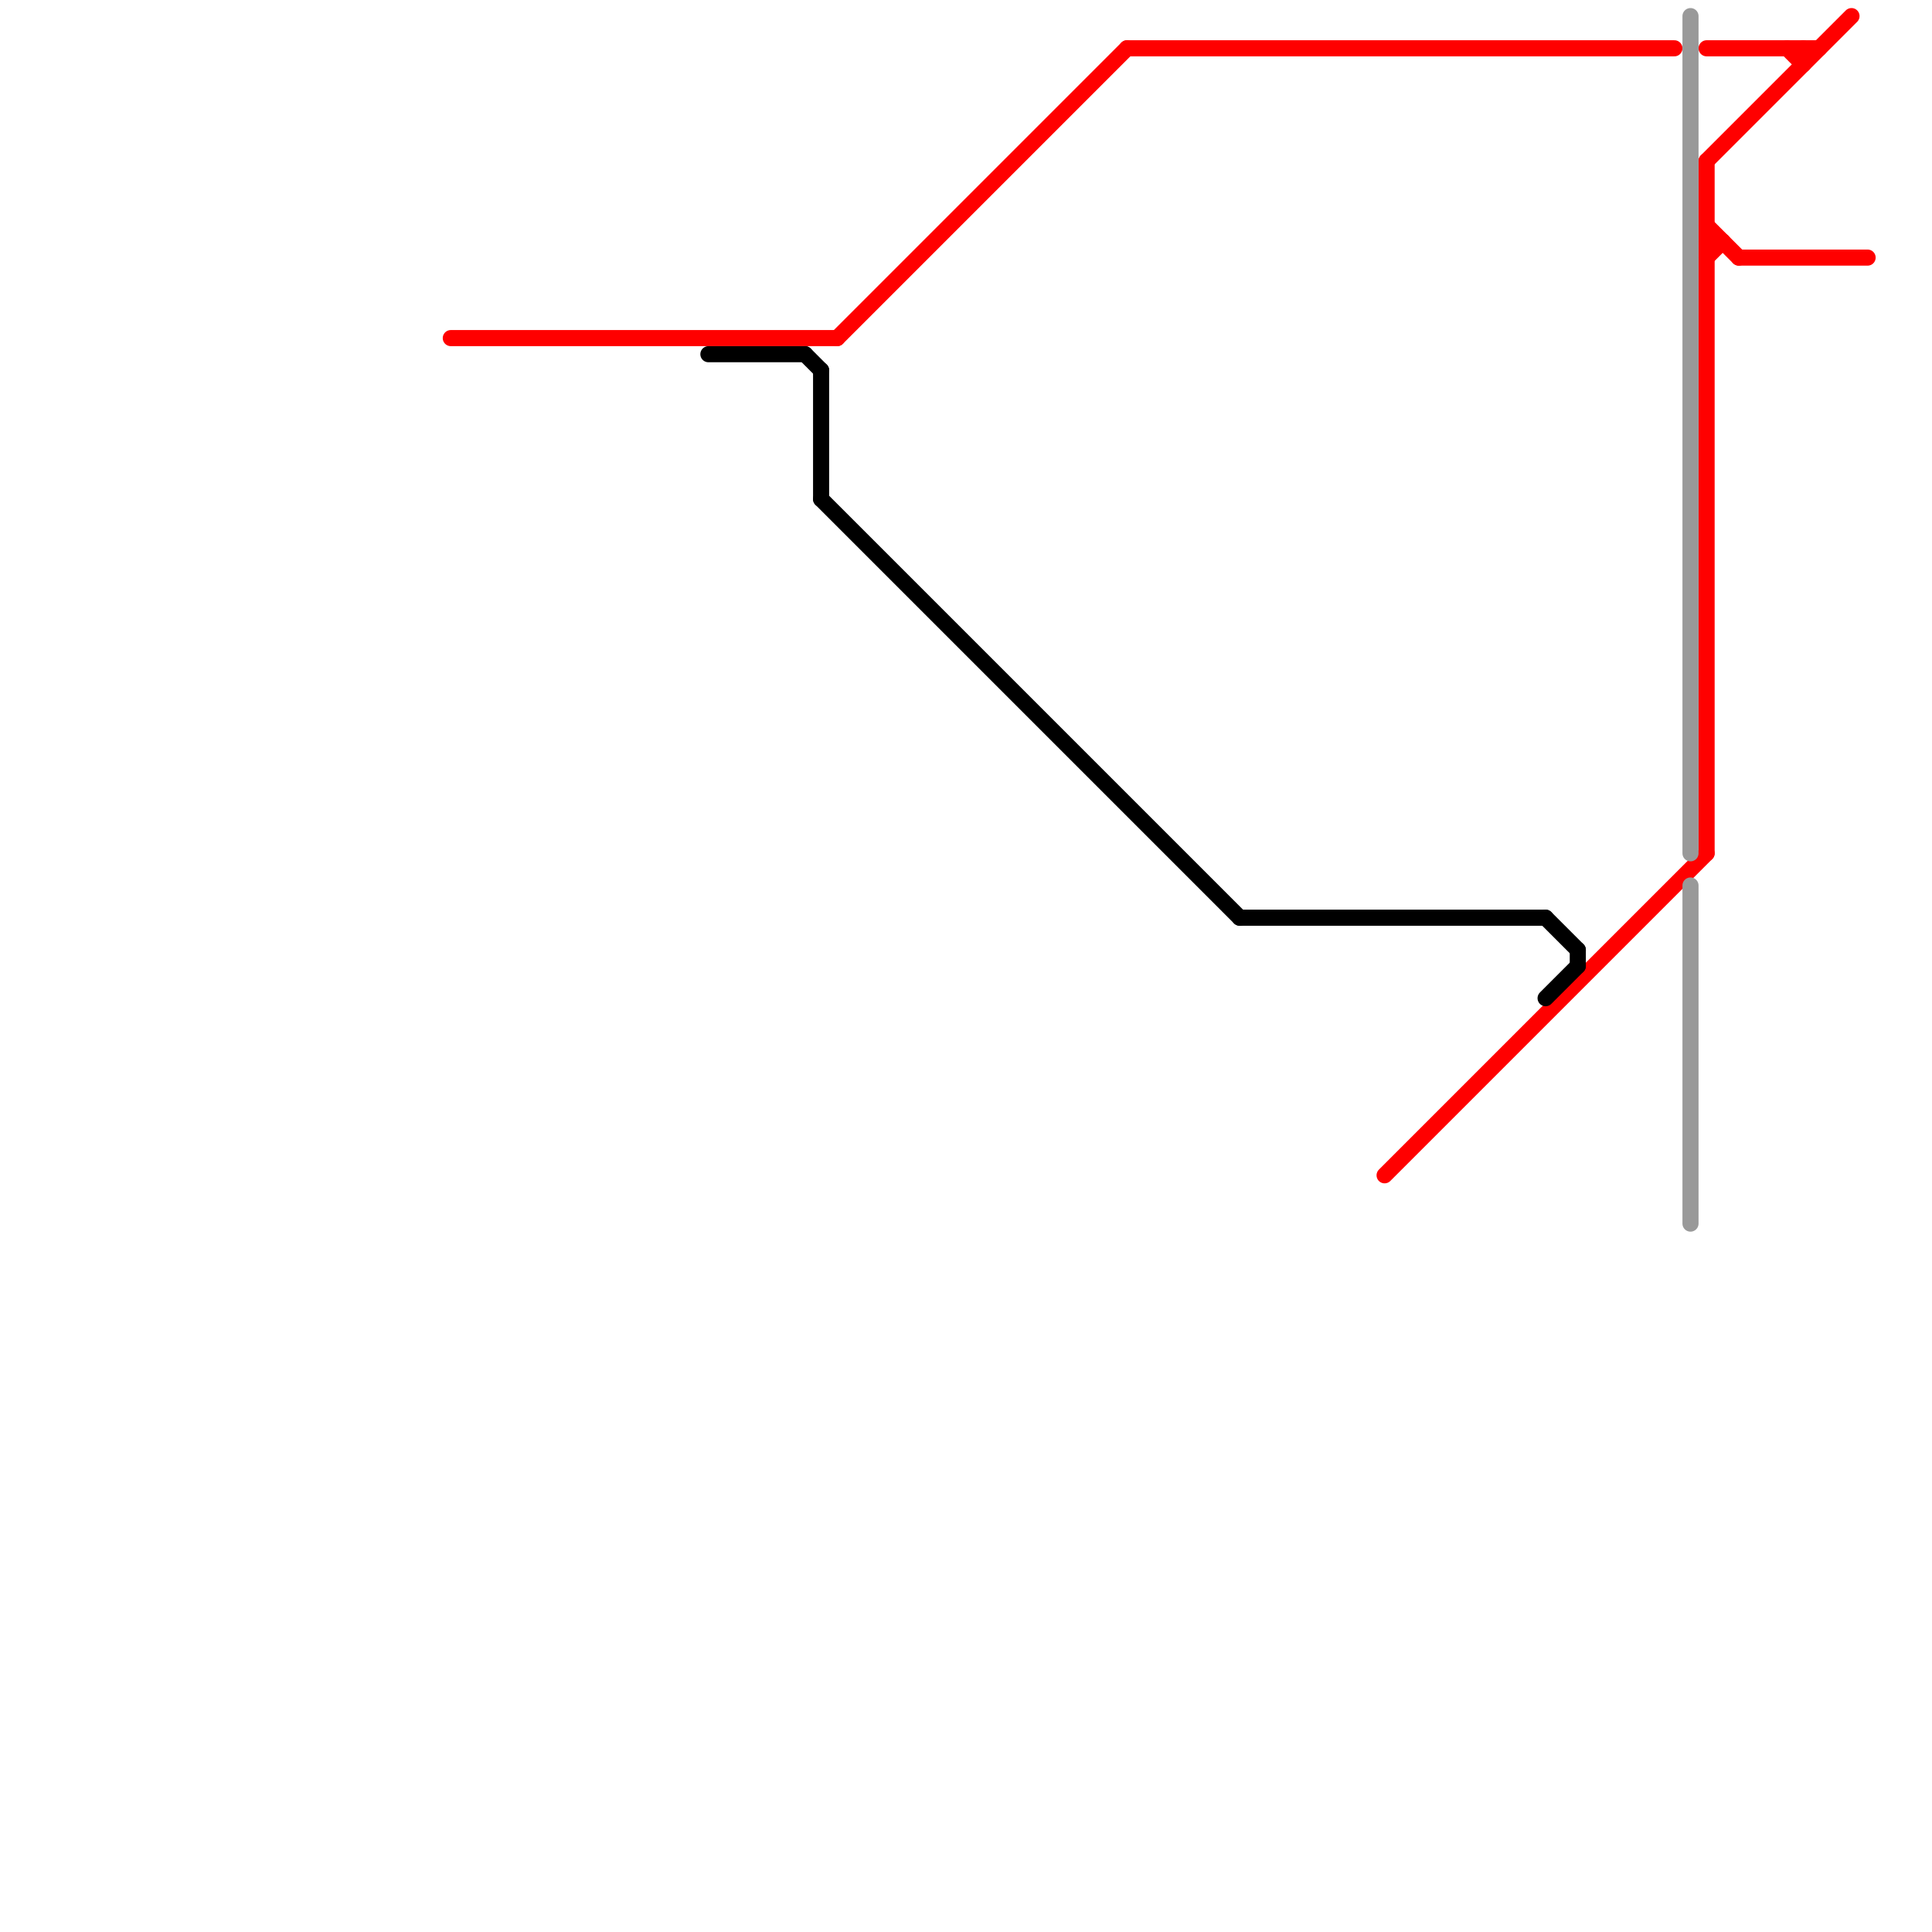 
<svg version="1.1" xmlns="http://www.w3.org/2000/svg" viewBox="0 0 120 120">
<style>text { font: 1px Helvetica; font-weight: 600; white-space: pre; dominant-baseline: central; } line { stroke-width: 1; fill: none; stroke-linecap: round; stroke-linejoin: round; } .c0 { stroke: #ff0000 } .c1 { stroke: #999999 } .c2 { stroke: #000000 }</style><defs><g id="wm-xf"><circle r="1.2" fill="#000"/><circle r="0.9" fill="#fff"/><circle r="0.6" fill="#000"/><circle r="0.3" fill="#fff"/></g><g id="wm"><circle r="0.6" fill="#000"/><circle r="0.3" fill="#fff"/></g></defs><line class="c0" x1="106" y1="15" x2="107" y2="15"/><line class="c0" x1="70" y1="3" x2="104" y2="3"/><line class="c0" x1="106" y1="3" x2="113" y2="3"/><line class="c0" x1="112" y1="3" x2="112" y2="4"/><line class="c0" x1="106" y1="10" x2="106" y2="53"/><line class="c0" x1="111" y1="3" x2="112" y2="4"/><line class="c0" x1="106" y1="16" x2="107" y2="15"/><line class="c0" x1="108" y1="16" x2="116" y2="16"/><line class="c0" x1="106" y1="10" x2="115" y2="1"/><line class="c0" x1="106" y1="14" x2="108" y2="16"/><line class="c0" x1="86" y1="73" x2="106" y2="53"/><line class="c0" x1="52" y1="21" x2="70" y2="3"/><line class="c0" x1="28" y1="21" x2="52" y2="21"/><line class="c1" x1="105" y1="55" x2="105" y2="76"/><line class="c1" x1="105" y1="1" x2="105" y2="53"/><line class="c2" x1="96" y1="62" x2="98" y2="60"/><line class="c2" x1="51" y1="31" x2="77" y2="57"/><line class="c2" x1="51" y1="23" x2="51" y2="31"/><line class="c2" x1="50" y1="22" x2="51" y2="23"/><line class="c2" x1="44" y1="22" x2="50" y2="22"/><line class="c2" x1="77" y1="57" x2="96" y2="57"/><line class="c2" x1="98" y1="59" x2="98" y2="60"/><line class="c2" x1="96" y1="57" x2="98" y2="59"/>
</svg>
